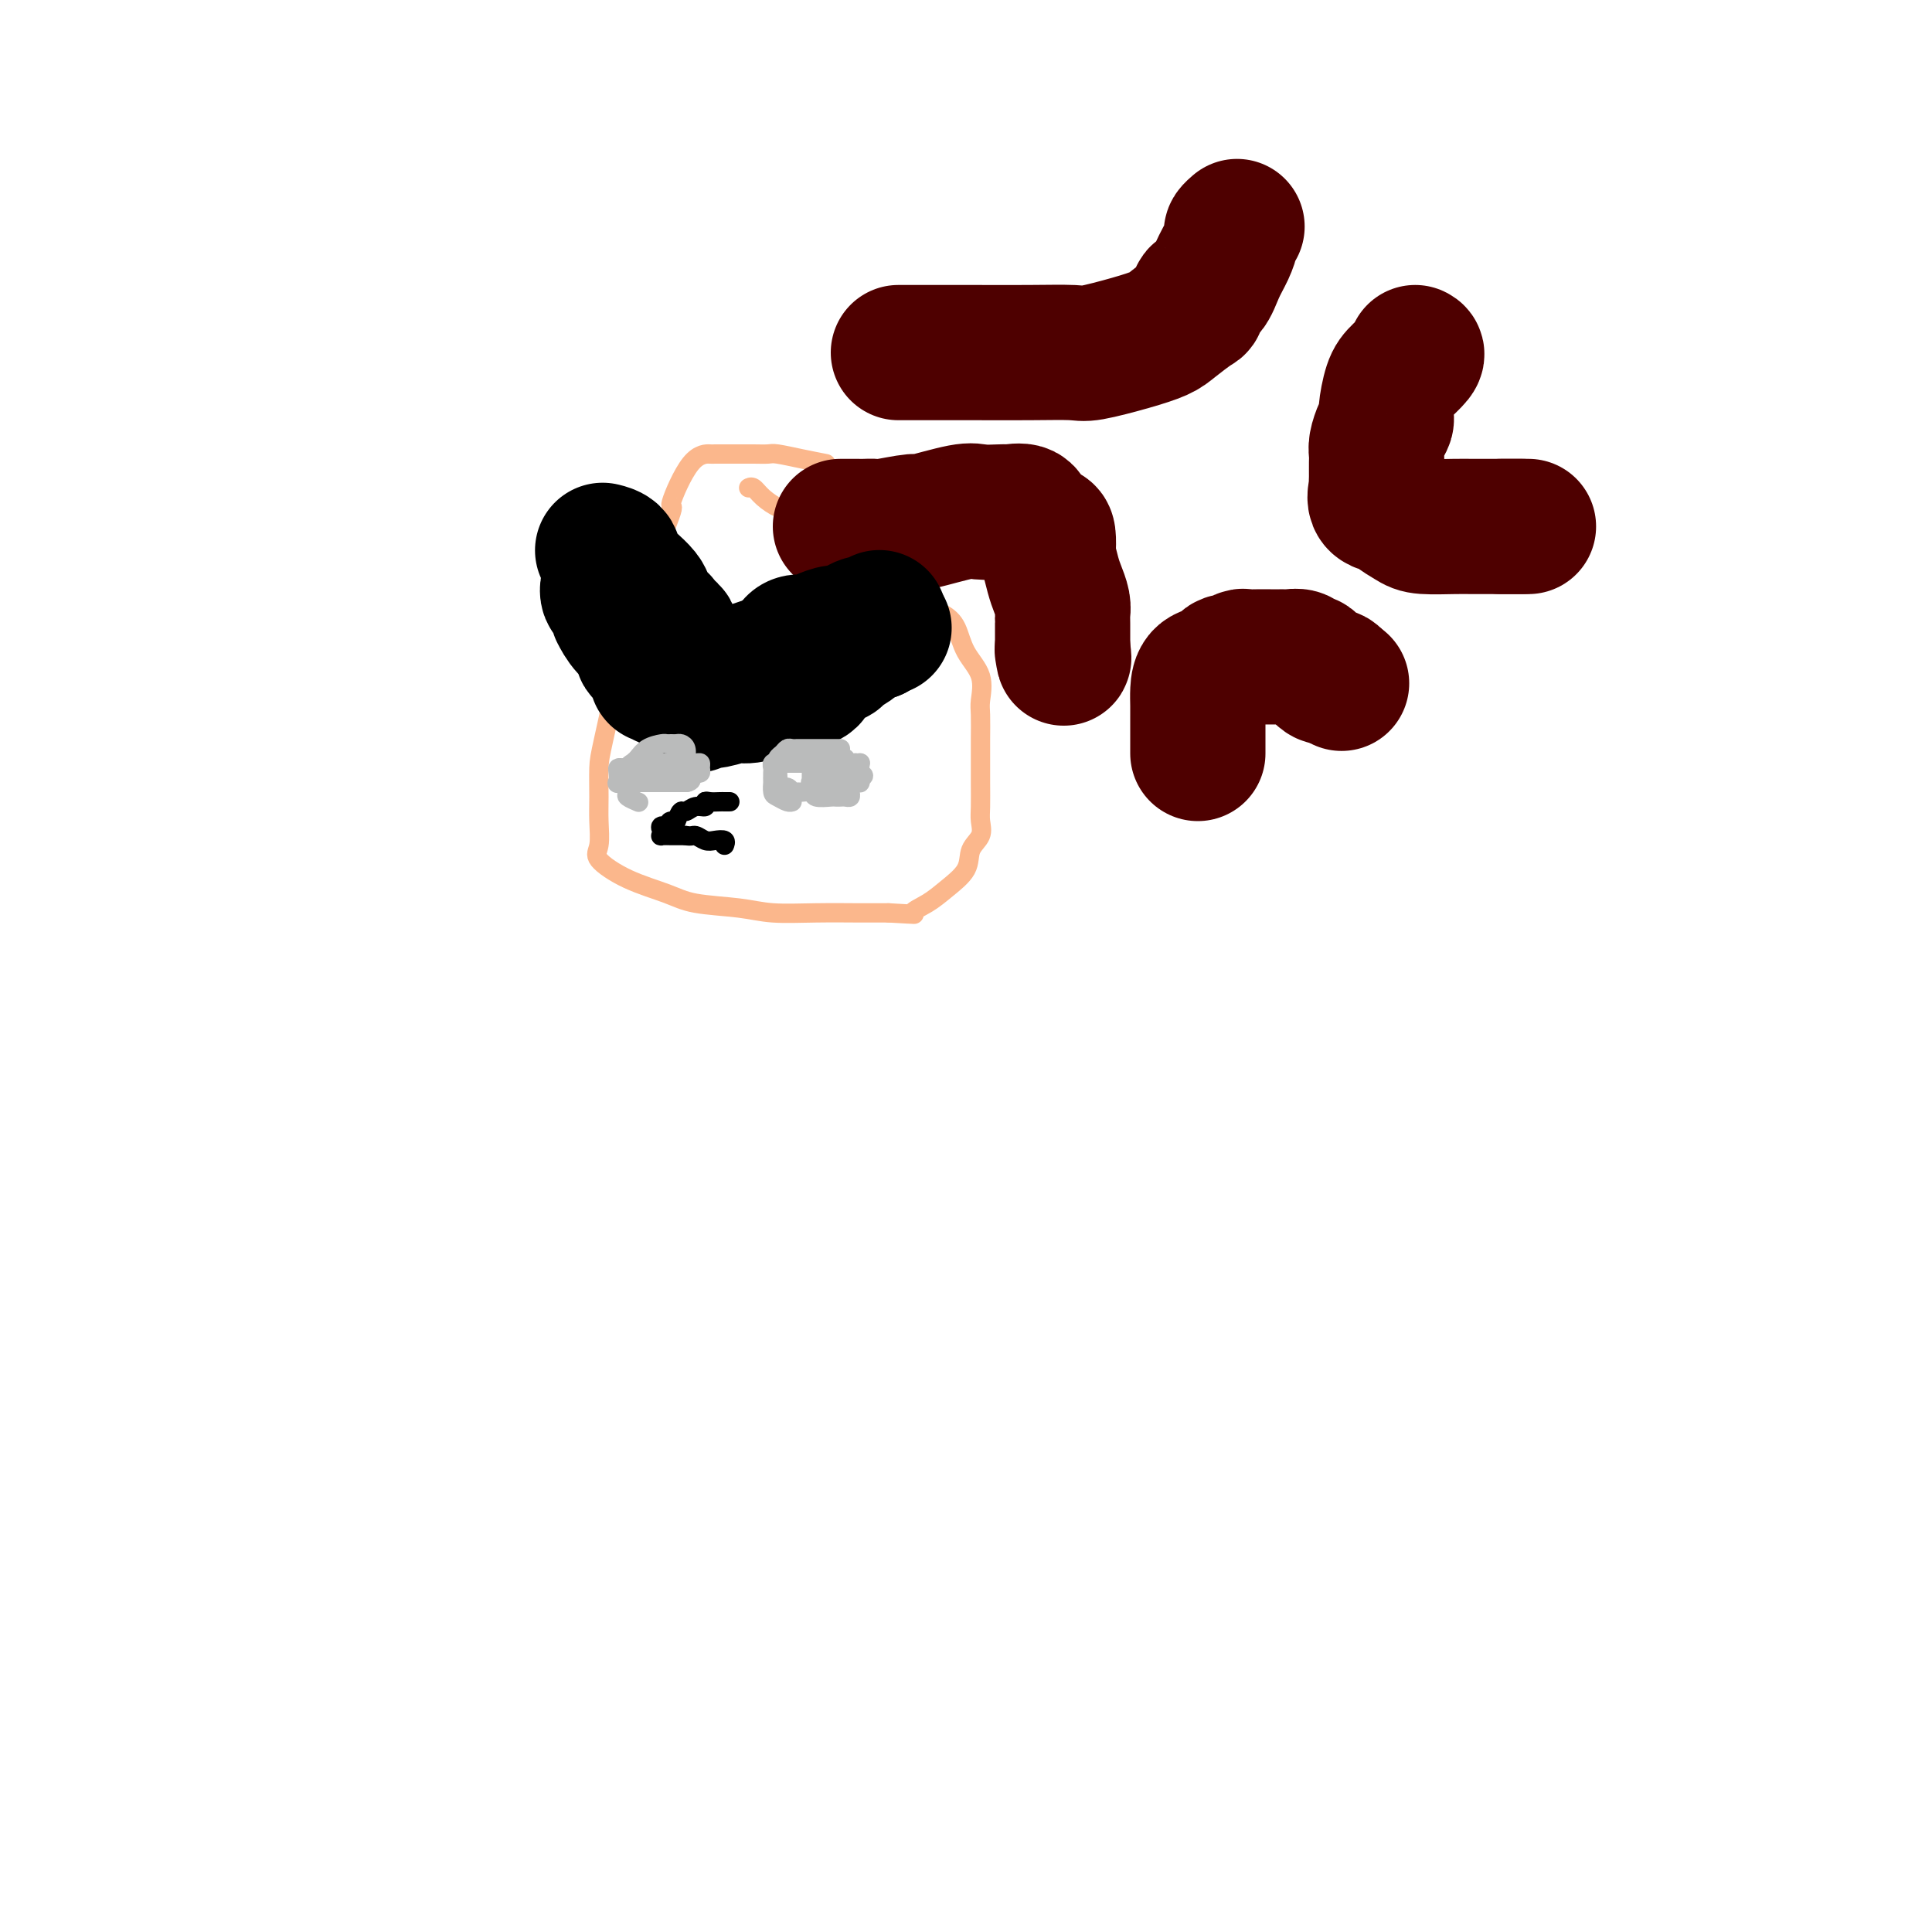 <svg viewBox='0 0 400 400' version='1.1' xmlns='http://www.w3.org/2000/svg' xmlns:xlink='http://www.w3.org/1999/xlink'><g fill='none' stroke='#FBB78C' stroke-width='4' stroke-linecap='round' stroke-linejoin='round'><path d='M171,96c-1.589,-0.309 -3.178,-0.619 -5,-1c-1.822,-0.381 -3.876,-0.834 -5,-1c-1.124,-0.166 -1.317,-0.044 -2,0c-0.683,0.044 -1.854,0.012 -3,0c-1.146,-0.012 -2.265,-0.004 -3,0c-0.735,0.004 -1.085,0.004 -2,0c-0.915,-0.004 -2.395,-0.010 -3,0c-0.605,0.010 -0.333,0.037 -1,0c-0.667,-0.037 -2.271,-0.140 -4,2c-1.729,2.140 -3.584,6.521 -4,8c-0.416,1.479 0.605,0.056 0,2c-0.605,1.944 -2.838,7.255 -4,11c-1.162,3.745 -1.254,5.924 -2,9c-0.746,3.076 -2.147,7.049 -3,9c-0.853,1.951 -1.157,1.878 -2,5c-0.843,3.122 -2.225,9.438 -3,13c-0.775,3.562 -0.944,4.370 -1,6c-0.056,1.630 0.001,4.081 0,6c-0.001,1.919 -0.058,3.304 0,5c0.058,1.696 0.233,3.701 0,5c-0.233,1.299 -0.875,1.892 0,3c0.875,1.108 3.265,2.731 6,4c2.735,1.269 5.813,2.182 8,3c2.187,0.818 3.483,1.540 6,2c2.517,0.460 6.255,0.659 9,1c2.745,0.341 4.499,0.823 7,1c2.501,0.177 5.750,0.048 9,0c3.250,-0.048 6.500,-0.014 9,0c2.500,0.014 4.250,0.007 6,0'/><path d='M184,189c7.187,0.395 5.153,0.384 5,0c-0.153,-0.384 1.574,-1.141 3,-2c1.426,-0.859 2.550,-1.819 4,-3c1.450,-1.181 3.226,-2.583 4,-4c0.774,-1.417 0.547,-2.849 1,-4c0.453,-1.151 1.585,-2.019 2,-3c0.415,-0.981 0.111,-2.073 0,-3c-0.111,-0.927 -0.030,-1.687 0,-3c0.030,-1.313 0.007,-3.178 0,-5c-0.007,-1.822 0.001,-3.599 0,-5c-0.001,-1.401 -0.010,-2.425 0,-4c0.010,-1.575 0.039,-3.703 0,-5c-0.039,-1.297 -0.147,-1.765 0,-3c0.147,-1.235 0.549,-3.238 0,-5c-0.549,-1.762 -2.050,-3.284 -3,-5c-0.950,-1.716 -1.348,-3.625 -2,-5c-0.652,-1.375 -1.556,-2.215 -3,-3c-1.444,-0.785 -3.428,-1.514 -4,-2c-0.572,-0.486 0.268,-0.728 -1,-2c-1.268,-1.272 -4.645,-3.575 -7,-5c-2.355,-1.425 -3.690,-1.974 -6,-3c-2.310,-1.026 -5.595,-2.529 -8,-4c-2.405,-1.471 -3.929,-2.909 -5,-4c-1.071,-1.091 -1.688,-1.833 -2,-2c-0.312,-0.167 -0.318,0.243 -1,0c-0.682,-0.243 -2.038,-1.137 -3,-2c-0.962,-0.863 -1.528,-1.694 -2,-2c-0.472,-0.306 -0.849,-0.087 -1,0c-0.151,0.087 -0.075,0.044 0,0'/></g>
<g fill='none' stroke='#4E0000' stroke-width='28' stroke-linecap='round' stroke-linejoin='round'><path d='M186,73c0.589,0.000 1.178,0.000 2,0c0.822,-0.000 1.876,-0.000 3,0c1.124,0.000 2.316,0.002 4,0c1.684,-0.002 3.859,-0.006 7,0c3.141,0.006 7.247,0.024 11,0c3.753,-0.024 7.153,-0.088 9,0c1.847,0.088 2.141,0.328 4,0c1.859,-0.328 5.283,-1.224 8,-2c2.717,-0.776 4.726,-1.431 6,-2c1.274,-0.569 1.811,-1.053 3,-2c1.189,-0.947 3.028,-2.357 4,-3c0.972,-0.643 1.076,-0.521 1,-1c-0.076,-0.479 -0.332,-1.561 0,-2c0.332,-0.439 1.251,-0.236 2,-1c0.749,-0.764 1.329,-2.496 2,-4c0.671,-1.504 1.434,-2.782 2,-4c0.566,-1.218 0.935,-2.378 1,-3c0.065,-0.622 -0.175,-0.706 0,-1c0.175,-0.294 0.764,-0.798 1,-1c0.236,-0.202 0.118,-0.101 0,0'/><path d='M293,73c0.288,0.137 0.575,0.274 0,1c-0.575,0.726 -2.013,2.042 -3,3c-0.987,0.958 -1.522,1.559 -2,3c-0.478,1.441 -0.899,3.723 -1,5c-0.101,1.277 0.116,1.551 0,2c-0.116,0.449 -0.567,1.075 -1,2c-0.433,0.925 -0.848,2.149 -1,3c-0.152,0.851 -0.041,1.328 0,2c0.041,0.672 0.012,1.540 0,2c-0.012,0.460 -0.006,0.512 0,1c0.006,0.488 0.013,1.412 0,2c-0.013,0.588 -0.044,0.839 0,1c0.044,0.161 0.165,0.232 0,1c-0.165,0.768 -0.616,2.234 0,3c0.616,0.766 2.300,0.832 3,1c0.700,0.168 0.415,0.437 1,1c0.585,0.563 2.039,1.419 3,2c0.961,0.581 1.427,0.888 3,1c1.573,0.112 4.252,0.030 6,0c1.748,-0.030 2.563,-0.008 4,0c1.437,0.008 3.495,0.002 5,0c1.505,-0.002 2.456,-0.001 3,0c0.544,0.001 0.682,0.000 1,0c0.318,-0.000 0.816,-0.000 1,0c0.184,0.000 0.052,0.000 0,0c-0.052,-0.000 -0.026,-0.000 0,0'/><path d='M315,109c3.048,0.000 0.667,0.000 -1,0c-1.667,0.000 -2.619,-0.000 -3,0c-0.381,0.000 -0.190,0.000 0,0'/><path d='M174,109c0.222,-0.000 0.445,-0.000 1,0c0.555,0.000 1.443,0.001 2,0c0.557,-0.001 0.785,-0.005 1,0c0.215,0.005 0.418,0.017 1,0c0.582,-0.017 1.542,-0.065 2,0c0.458,0.065 0.414,0.242 2,0c1.586,-0.242 4.803,-0.902 6,-1c1.197,-0.098 0.373,0.366 2,0c1.627,-0.366 5.705,-1.562 8,-2c2.295,-0.438 2.808,-0.119 4,0c1.192,0.119 3.064,0.038 4,0c0.936,-0.038 0.934,-0.034 1,0c0.066,0.034 0.198,0.099 1,0c0.802,-0.099 2.274,-0.363 3,0c0.726,0.363 0.706,1.352 1,2c0.294,0.648 0.902,0.955 1,1c0.098,0.045 -0.314,-0.174 0,0c0.314,0.174 1.355,0.739 2,1c0.645,0.261 0.894,0.219 1,1c0.106,0.781 0.071,2.387 0,3c-0.071,0.613 -0.177,0.234 0,1c0.177,0.766 0.636,2.678 1,4c0.364,1.322 0.633,2.054 1,3c0.367,0.946 0.830,2.105 1,3c0.170,0.895 0.045,1.524 0,2c-0.045,0.476 -0.012,0.798 0,1c0.012,0.202 0.003,0.285 0,1c-0.003,0.715 -0.001,2.061 0,3c0.001,0.939 0.000,1.469 0,2'/><path d='M220,134c0.467,3.800 0.133,1.800 0,1c-0.133,-0.800 -0.067,-0.400 0,0'/><path d='M248,156c0.000,-0.246 0.000,-0.492 0,-1c-0.000,-0.508 -0.000,-1.279 0,-2c0.000,-0.721 0.001,-1.391 0,-2c-0.001,-0.609 -0.004,-1.157 0,-2c0.004,-0.843 0.014,-1.980 0,-3c-0.014,-1.020 -0.053,-1.924 0,-3c0.053,-1.076 0.198,-2.326 1,-3c0.802,-0.674 2.260,-0.773 3,-1c0.740,-0.227 0.761,-0.583 1,-1c0.239,-0.417 0.696,-0.896 1,-1c0.304,-0.104 0.455,0.168 1,0c0.545,-0.168 1.483,-0.777 2,-1c0.517,-0.223 0.611,-0.060 1,0c0.389,0.060 1.073,0.016 2,0c0.927,-0.016 2.098,-0.005 3,0c0.902,0.005 1.537,0.005 2,0c0.463,-0.005 0.754,-0.016 1,0c0.246,0.016 0.446,0.059 1,0c0.554,-0.059 1.462,-0.218 2,0c0.538,0.218 0.708,0.815 1,1c0.292,0.185 0.708,-0.042 1,0c0.292,0.042 0.459,0.354 1,1c0.541,0.646 1.454,1.627 2,2c0.546,0.373 0.724,0.139 1,0c0.276,-0.139 0.650,-0.183 1,0c0.350,0.183 0.675,0.591 1,1'/><path d='M277,141c1.333,0.833 0.667,0.417 0,0'/></g>
<g fill='none' stroke='#000000' stroke-width='28' stroke-linecap='round' stroke-linejoin='round'><path d='M164,134c0.216,-0.417 0.432,-0.834 1,-1c0.568,-0.166 1.488,-0.082 2,0c0.512,0.082 0.614,0.161 1,0c0.386,-0.161 1.054,-0.564 2,-1c0.946,-0.436 2.168,-0.905 3,-1c0.832,-0.095 1.273,0.186 2,0c0.727,-0.186 1.740,-0.838 2,-1c0.260,-0.162 -0.231,0.167 0,0c0.231,-0.167 1.186,-0.828 2,-1c0.814,-0.172 1.488,0.146 2,0c0.512,-0.146 0.860,-0.756 1,-1c0.140,-0.244 0.070,-0.122 0,0'/><path d='M138,135c0.439,0.029 0.878,0.057 1,0c0.122,-0.057 -0.074,-0.200 0,-1c0.074,-0.800 0.418,-2.259 0,-3c-0.418,-0.741 -1.599,-0.766 -2,-1c-0.401,-0.234 -0.021,-0.678 0,-1c0.021,-0.322 -0.318,-0.524 -1,-1c-0.682,-0.476 -1.707,-1.228 -2,-2c-0.293,-0.772 0.145,-1.566 -1,-3c-1.145,-1.434 -3.874,-3.508 -5,-5c-1.126,-1.492 -0.649,-2.402 -1,-3c-0.351,-0.598 -1.529,-0.885 -2,-1c-0.471,-0.115 -0.236,-0.057 0,0'/><path d='M144,146c-0.235,-0.425 -0.470,-0.850 0,-1c0.470,-0.150 1.646,-0.025 2,0c0.354,0.025 -0.115,-0.050 0,0c0.115,0.050 0.814,0.225 2,0c1.186,-0.225 2.859,-0.849 4,-1c1.141,-0.151 1.750,0.171 3,0c1.250,-0.171 3.143,-0.834 4,-1c0.857,-0.166 0.680,0.166 1,0c0.320,-0.166 1.137,-0.831 2,-1c0.863,-0.169 1.771,0.157 2,0c0.229,-0.157 -0.223,-0.796 0,-1c0.223,-0.204 1.121,0.029 2,0c0.879,-0.029 1.740,-0.320 2,-1c0.260,-0.680 -0.081,-1.751 0,-2c0.081,-0.249 0.583,0.323 1,0c0.417,-0.323 0.749,-1.542 1,-2c0.251,-0.458 0.420,-0.155 1,0c0.580,0.155 1.570,0.161 2,0c0.430,-0.161 0.300,-0.488 1,-1c0.700,-0.512 2.229,-1.209 3,-2c0.771,-0.791 0.784,-1.676 1,-2c0.216,-0.324 0.635,-0.087 1,0c0.365,0.087 0.676,0.025 1,0c0.324,-0.025 0.662,-0.012 1,0'/><path d='M181,131c2.476,-1.772 1.166,-1.201 1,-1c-0.166,0.201 0.812,0.031 1,0c0.188,-0.031 -0.415,0.076 -1,0c-0.585,-0.076 -1.151,-0.336 -3,0c-1.849,0.336 -4.981,1.266 -7,2c-2.019,0.734 -2.925,1.270 -4,2c-1.075,0.730 -2.318,1.652 -3,2c-0.682,0.348 -0.804,0.121 -1,0c-0.196,-0.121 -0.466,-0.138 -1,0c-0.534,0.138 -1.331,0.429 -3,1c-1.669,0.571 -4.209,1.421 -6,2c-1.791,0.579 -2.833,0.887 -4,1c-1.167,0.113 -2.459,0.030 -3,0c-0.541,-0.030 -0.331,-0.008 -1,0c-0.669,0.008 -2.219,0.002 -3,0c-0.781,-0.002 -0.795,-0.001 -1,0c-0.205,0.001 -0.603,0.000 -1,0'/><path d='M141,140c-6.382,1.392 -2.337,0.372 -1,0c1.337,-0.372 -0.036,-0.096 -1,0c-0.964,0.096 -1.520,0.013 -2,0c-0.480,-0.013 -0.882,0.044 -1,0c-0.118,-0.044 0.050,-0.188 0,-1c-0.050,-0.812 -0.319,-2.292 -1,-3c-0.681,-0.708 -1.776,-0.644 -2,-1c-0.224,-0.356 0.423,-1.130 0,-2c-0.423,-0.870 -1.915,-1.834 -3,-3c-1.085,-1.166 -1.762,-2.535 -2,-3c-0.238,-0.465 -0.036,-0.027 0,0c0.036,0.027 -0.095,-0.357 0,-1c0.095,-0.643 0.417,-1.543 0,-2c-0.417,-0.457 -1.574,-0.469 -2,-1c-0.426,-0.531 -0.122,-1.580 0,-2c0.122,-0.420 0.061,-0.210 0,0'/></g>
<g fill='none' stroke='#BABBBB' stroke-width='4' stroke-linecap='round' stroke-linejoin='round'><path d='M175,157c-0.333,-0.001 -0.665,-0.001 -1,0c-0.335,0.001 -0.672,0.004 -1,0c-0.328,-0.004 -0.648,-0.016 -1,0c-0.352,0.016 -0.735,0.060 -1,0c-0.265,-0.060 -0.411,-0.225 -1,0c-0.589,0.225 -1.622,0.838 -2,1c-0.378,0.162 -0.101,-0.128 0,0c0.101,0.128 0.025,0.675 0,1c-0.025,0.325 0.000,0.427 0,1c-0.000,0.573 -0.026,1.618 0,2c0.026,0.382 0.104,0.102 0,0c-0.104,-0.102 -0.389,-0.027 0,0c0.389,0.027 1.452,0.007 2,0c0.548,-0.007 0.580,-0.002 1,0c0.420,0.002 1.226,0.000 2,0c0.774,-0.000 1.514,0.001 2,0c0.486,-0.001 0.719,-0.003 1,0c0.281,0.003 0.611,0.011 1,0c0.389,-0.011 0.835,-0.041 1,0c0.165,0.041 0.047,0.155 0,0c-0.047,-0.155 -0.024,-0.577 0,-1'/><path d='M178,161c1.546,-0.337 0.410,-0.679 0,-1c-0.410,-0.321 -0.095,-0.622 0,-1c0.095,-0.378 -0.030,-0.833 0,-1c0.030,-0.167 0.215,-0.045 0,0c-0.215,0.045 -0.831,0.012 -1,0c-0.169,-0.012 0.109,-0.003 0,0c-0.109,0.003 -0.607,0.001 -1,0c-0.393,-0.001 -0.682,-0.000 -1,0c-0.318,0.000 -0.663,0.000 -1,0c-0.337,-0.000 -0.664,-0.001 -1,0c-0.336,0.001 -0.679,0.003 -1,0c-0.321,-0.003 -0.619,-0.011 -1,0c-0.381,0.011 -0.845,0.042 -1,0c-0.155,-0.042 -0.000,-0.155 0,0c0.000,0.155 -0.154,0.580 0,1c0.154,0.420 0.615,0.834 1,1c0.385,0.166 0.692,0.083 1,0'/><path d='M172,160c-0.687,0.313 0.594,0.094 1,0c0.406,-0.094 -0.064,-0.064 0,0c0.064,0.064 0.662,0.161 1,0c0.338,-0.161 0.417,-0.579 1,-1c0.583,-0.421 1.672,-0.845 2,-1c0.328,-0.155 -0.104,-0.042 0,0c0.104,0.042 0.744,0.012 1,0c0.256,-0.012 0.128,-0.006 0,0'/><path d='M137,159c0.059,-0.000 0.118,-0.000 0,0c-0.118,0.000 -0.413,0.000 -1,0c-0.587,-0.000 -1.467,-0.000 -2,0c-0.533,0.000 -0.720,0.000 -1,0c-0.280,-0.000 -0.653,-0.001 -1,0c-0.347,0.001 -0.667,0.002 -1,0c-0.333,-0.002 -0.677,-0.007 -1,0c-0.323,0.007 -0.625,0.026 -1,0c-0.375,-0.026 -0.824,-0.098 -1,0c-0.176,0.098 -0.077,0.366 0,1c0.077,0.634 0.134,1.634 0,2c-0.134,0.366 -0.459,0.098 0,0c0.459,-0.098 1.703,-0.026 2,0c0.297,0.026 -0.353,0.007 1,0c1.353,-0.007 4.711,-0.002 7,0c2.289,0.002 3.511,0.001 4,0c0.489,-0.001 0.244,-0.000 0,0'/><path d='M142,162c2.166,-0.329 0.581,-1.152 0,-2c-0.581,-0.848 -0.159,-1.719 0,-2c0.159,-0.281 0.054,0.030 0,0c-0.054,-0.030 -0.056,-0.400 0,-1c0.056,-0.600 0.169,-1.428 0,-2c-0.169,-0.572 -0.621,-0.886 -1,-1c-0.379,-0.114 -0.685,-0.029 -1,0c-0.315,0.029 -0.637,0.000 -1,0c-0.363,-0.000 -0.766,0.027 -1,0c-0.234,-0.027 -0.299,-0.108 -1,0c-0.701,0.108 -2.038,0.406 -3,1c-0.962,0.594 -1.551,1.483 -2,2c-0.449,0.517 -0.759,0.660 -1,1c-0.241,0.340 -0.413,0.876 0,1c0.413,0.124 1.410,-0.163 2,0c0.590,0.163 0.774,0.775 1,1c0.226,0.225 0.493,0.064 1,0c0.507,-0.064 1.253,-0.032 2,0'/><path d='M137,160c0.467,0.464 -0.867,0.124 0,0c0.867,-0.124 3.935,-0.033 5,0c1.065,0.033 0.128,0.006 0,0c-0.128,-0.006 0.555,0.009 1,0c0.445,-0.009 0.653,-0.041 1,0c0.347,0.041 0.833,0.155 1,0c0.167,-0.155 0.014,-0.577 0,-1c-0.014,-0.423 0.110,-0.845 0,-1c-0.110,-0.155 -0.453,-0.041 -1,0c-0.547,0.041 -1.297,0.011 -2,0c-0.703,-0.011 -1.359,-0.003 -2,0c-0.641,0.003 -1.266,0.001 -2,0c-0.734,-0.001 -1.576,-0.001 -2,0c-0.424,0.001 -0.428,0.003 -1,0c-0.572,-0.003 -1.710,-0.011 -2,0c-0.290,0.011 0.268,0.041 0,0c-0.268,-0.041 -1.362,-0.155 -2,0c-0.638,0.155 -0.819,0.577 -1,1'/><path d='M130,159c-2.321,0.020 -0.624,0.568 0,1c0.624,0.432 0.175,0.746 0,1c-0.175,0.254 -0.074,0.446 0,1c0.074,0.554 0.123,1.468 0,2c-0.123,0.532 -0.418,0.682 0,1c0.418,0.318 1.548,0.805 2,1c0.452,0.195 0.226,0.097 0,0'/><path d='M174,155c-0.196,-0.000 -0.391,-0.000 -1,0c-0.609,0.000 -1.630,0.000 -2,0c-0.370,-0.000 -0.088,-0.001 -1,0c-0.912,0.001 -3.018,0.003 -4,0c-0.982,-0.003 -0.841,-0.012 -1,0c-0.159,0.012 -0.617,0.046 -1,0c-0.383,-0.046 -0.691,-0.172 -1,0c-0.309,0.172 -0.619,0.640 -1,1c-0.381,0.360 -0.834,0.611 -1,1c-0.166,0.389 -0.046,0.917 0,1c0.046,0.083 0.019,-0.280 0,0c-0.019,0.280 -0.030,1.203 0,2c0.030,0.797 0.102,1.467 0,2c-0.102,0.533 -0.379,0.928 0,1c0.379,0.072 1.415,-0.178 2,0c0.585,0.178 0.718,0.783 1,1c0.282,0.217 0.713,0.044 1,0c0.287,-0.044 0.430,0.041 1,0c0.570,-0.041 1.567,-0.207 2,0c0.433,0.207 0.301,0.787 1,1c0.699,0.213 2.230,0.058 3,0c0.770,-0.058 0.781,-0.018 1,0c0.219,0.018 0.647,0.016 1,0c0.353,-0.016 0.630,-0.046 1,0c0.370,0.046 0.831,0.167 1,0c0.169,-0.167 0.045,-0.622 0,-1c-0.045,-0.378 -0.013,-0.679 0,-1c0.013,-0.321 0.006,-0.660 0,-1'/><path d='M176,162c0.127,-0.585 -0.056,-0.549 0,-1c0.056,-0.451 0.352,-1.389 0,-2c-0.352,-0.611 -1.351,-0.896 -2,-1c-0.649,-0.104 -0.946,-0.028 -1,0c-0.054,0.028 0.136,0.007 0,0c-0.136,-0.007 -0.599,-0.002 -1,0c-0.401,0.002 -0.741,0.001 -1,0c-0.259,-0.001 -0.437,-0.000 -1,0c-0.563,0.000 -1.512,0.000 -2,0c-0.488,-0.000 -0.517,-0.000 -1,0c-0.483,0.000 -1.421,0.000 -2,0c-0.579,-0.000 -0.800,-0.001 -1,0c-0.200,0.001 -0.379,0.004 -1,0c-0.621,-0.004 -1.683,-0.013 -2,0c-0.317,0.013 0.111,0.050 0,0c-0.111,-0.050 -0.762,-0.187 -1,0c-0.238,0.187 -0.064,0.698 0,1c0.064,0.302 0.019,0.395 0,1c-0.019,0.605 -0.013,1.721 0,2c0.013,0.279 0.032,-0.279 0,0c-0.032,0.279 -0.114,1.395 0,2c0.114,0.605 0.423,0.698 1,1c0.577,0.302 1.423,0.813 2,1c0.577,0.187 0.886,0.050 1,0c0.114,-0.050 0.033,-0.014 0,0c-0.033,0.014 -0.016,0.007 0,0'/></g>
<g fill='none' stroke='#000000' stroke-width='4' stroke-linecap='round' stroke-linejoin='round'><path d='M151,166c0.097,-0.001 0.193,-0.001 0,0c-0.193,0.001 -0.677,0.004 -1,0c-0.323,-0.004 -0.485,-0.016 -1,0c-0.515,0.016 -1.385,0.061 -2,0c-0.615,-0.061 -0.977,-0.228 -1,0c-0.023,0.228 0.292,0.851 0,1c-0.292,0.149 -1.192,-0.177 -2,0c-0.808,0.177 -1.525,0.855 -2,1c-0.475,0.145 -0.707,-0.244 -1,0c-0.293,0.244 -0.646,1.122 -1,2'/><path d='M140,170c-1.961,0.555 -1.362,-0.058 -1,0c0.362,0.058 0.487,0.786 0,1c-0.487,0.214 -1.588,-0.086 -2,0c-0.412,0.086 -0.136,0.559 0,1c0.136,0.441 0.133,0.850 0,1c-0.133,0.150 -0.397,0.040 0,0c0.397,-0.040 1.453,-0.011 2,0c0.547,0.011 0.585,0.003 1,0c0.415,-0.003 1.208,-0.002 2,0'/><path d='M142,173c1.129,0.250 1.451,-0.126 2,0c0.549,0.126 1.324,0.752 2,1c0.676,0.248 1.253,0.118 2,0c0.747,-0.118 1.663,-0.224 2,0c0.337,0.224 0.096,0.778 0,1c-0.096,0.222 -0.048,0.111 0,0'/></g>
</svg>